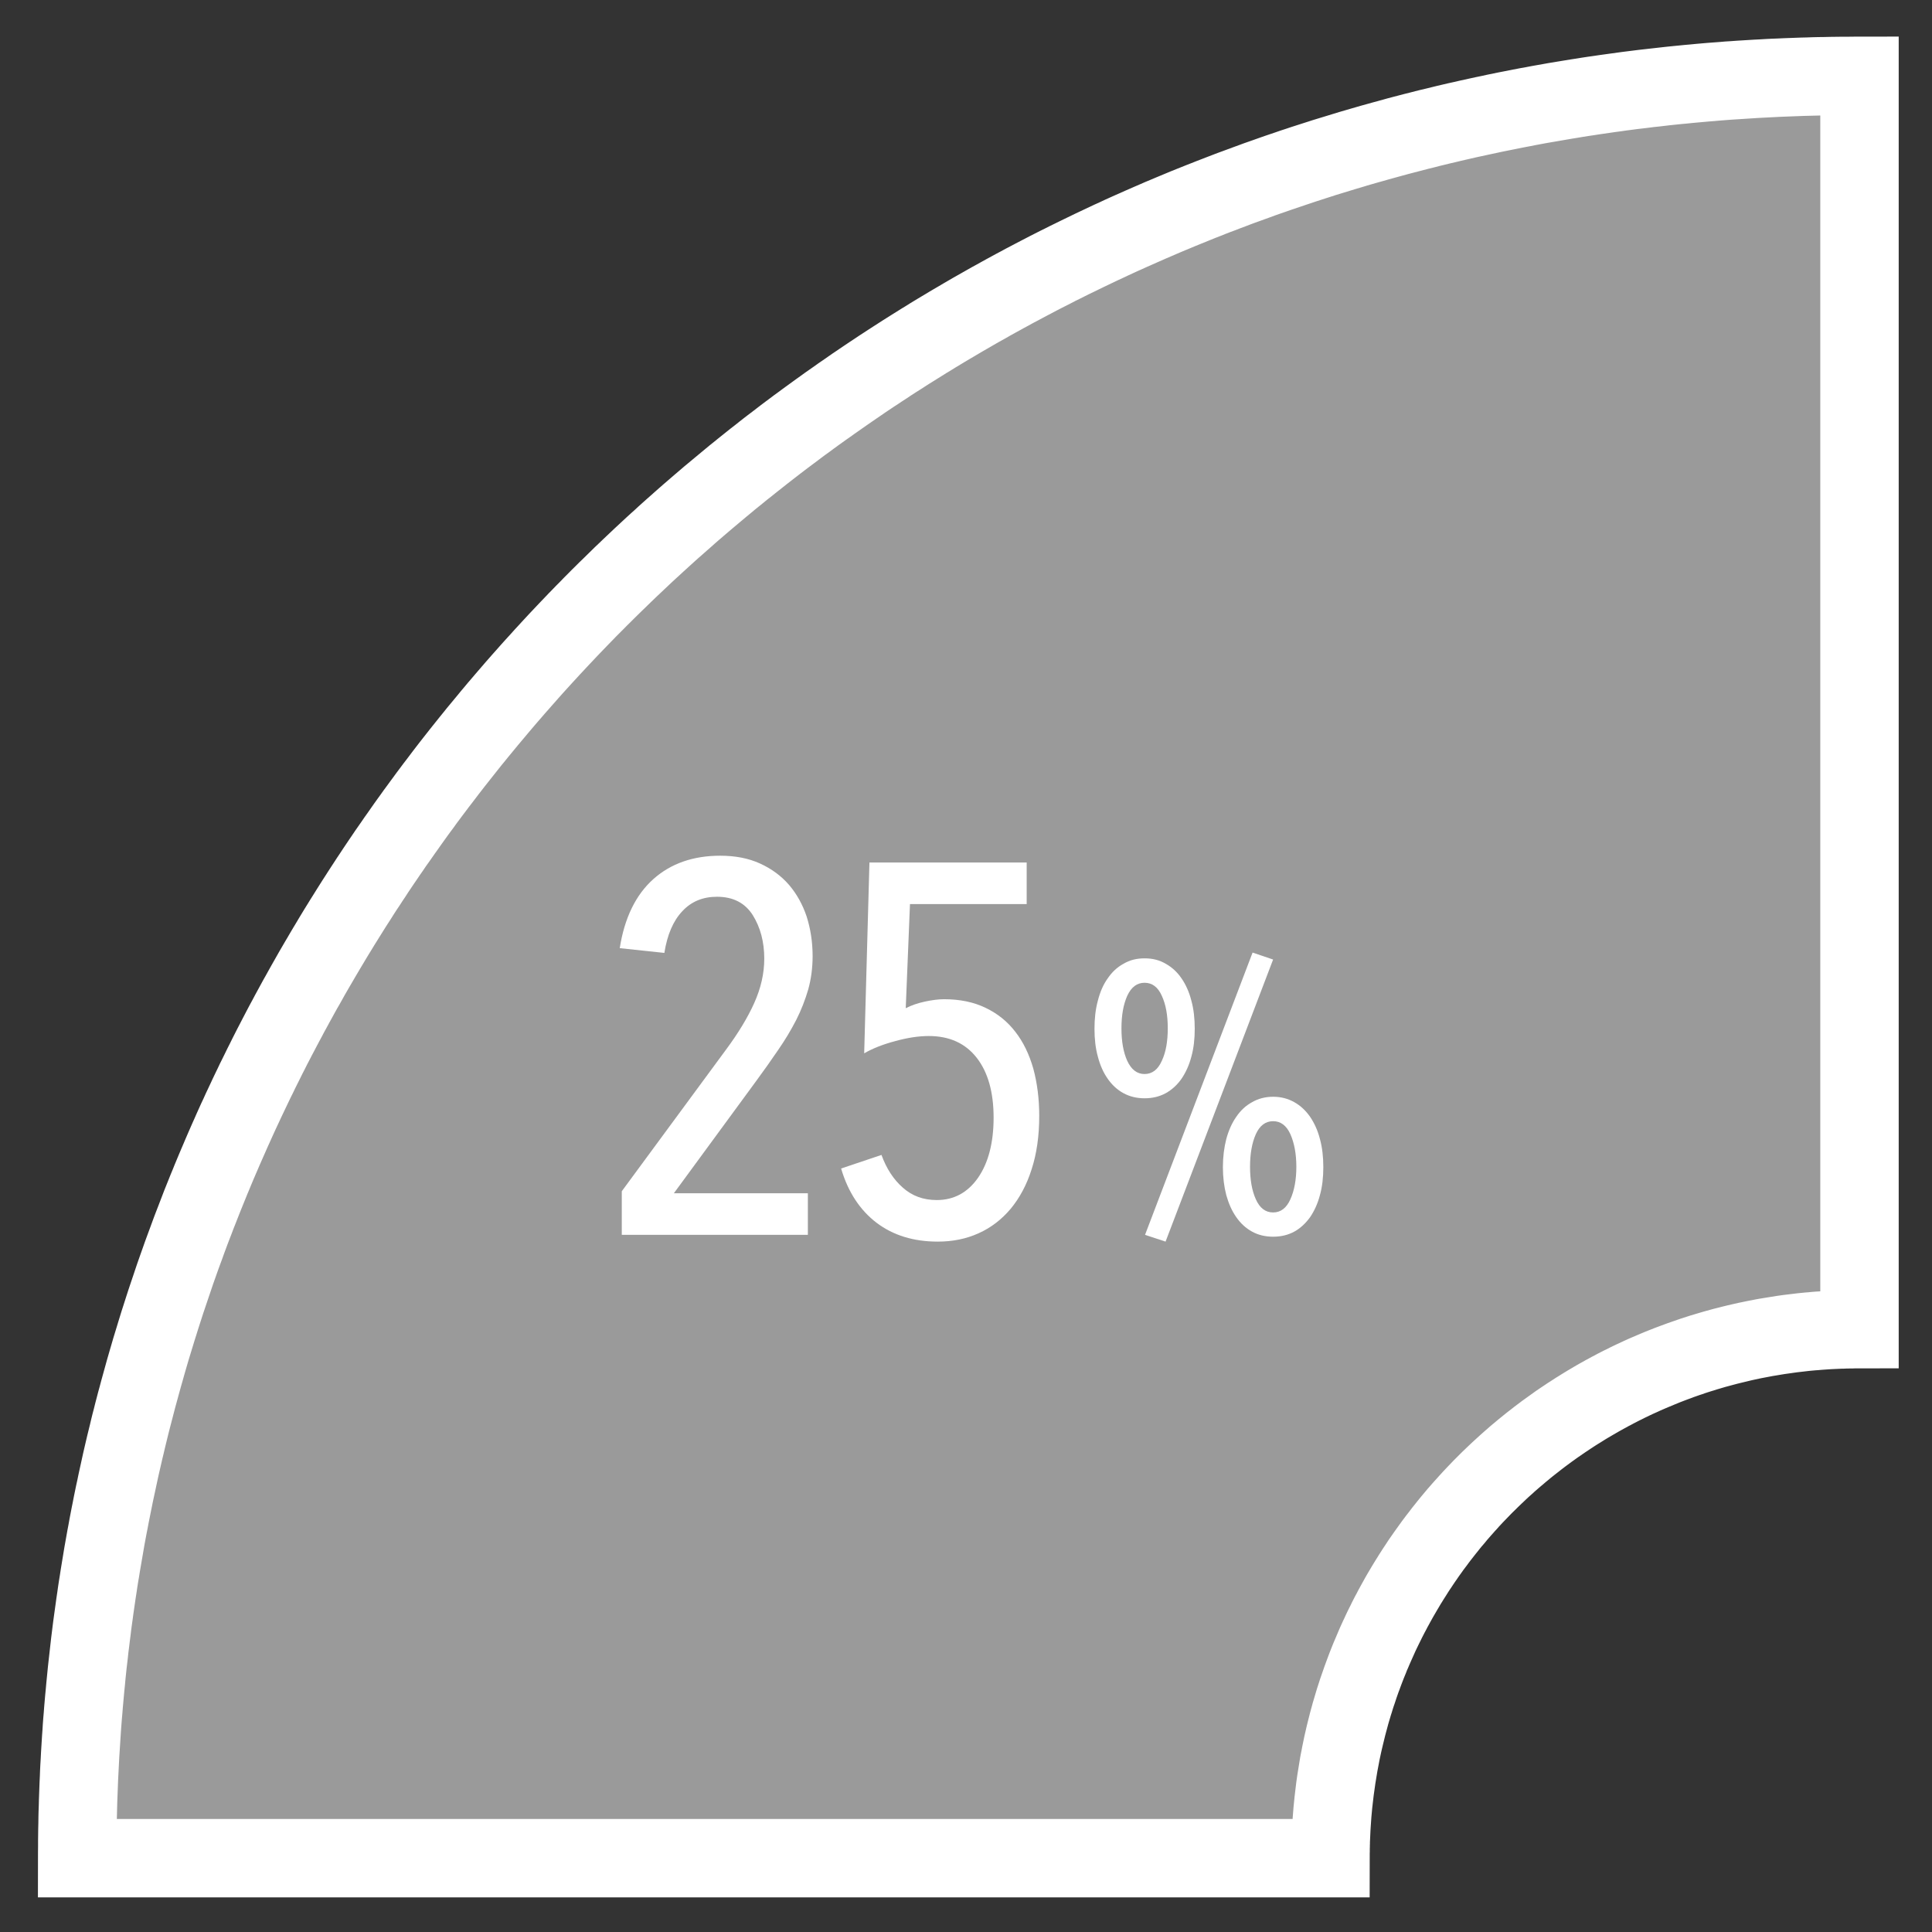 <?xml version="1.0" encoding="UTF-8" standalone="no"?>
<!DOCTYPE svg PUBLIC "-//W3C//DTD SVG 1.1//EN" "http://www.w3.org/Graphics/SVG/1.1/DTD/svg11.dtd">
<svg width="100%" height="100%" viewBox="0 0 271 271" version="1.1" xmlns="http://www.w3.org/2000/svg" xmlns:xlink="http://www.w3.org/1999/xlink" xml:space="preserve" style="fill-rule:evenodd;clip-rule:evenodd;stroke-linejoin:round;stroke-miterlimit:1.414;">
    <rect x="0" y="0" width="271" height="271" fill="#333333" stroke="none"/>
    <g transform="matrix(1,0,0,1,-5499,-1895)">
        <g transform="matrix(1,0,0,1,3087.83,815.642)">
            <g>
                <g transform="matrix(1,0,0,1,-3160,-10)">
                    <path d="M5832,1100C5693.93,1100 5582,1211.93 5582,1350L5757.8,1350C5757.8,1309.02 5791.02,1275.8 5832,1275.8L5832,1100Z" style="fill:rgb(154,154,154);"/>
                    <path d="M5837.5,1281.29L5831.78,1281.3L5831.56,1281.3L5831.33,1281.3L5831.11,1281.31L5830.89,1281.31L5830.67,1281.31L5830.44,1281.32L5830.22,1281.32L5830,1281.33L5829.78,1281.34L5829.56,1281.34L5829.34,1281.35L5829.12,1281.36L5828.9,1281.37L5828.68,1281.38L5828.46,1281.39L5828.24,1281.4L5828.03,1281.41L5827.58,1281.44L5827.15,1281.47L5826.71,1281.5L5826.27,1281.54L5825.84,1281.57L5825.4,1281.61L5824.97,1281.65L5824.54,1281.7L5824.11,1281.75L5823.67,1281.8L5823.24,1281.85L5822.81,1281.91L5822.39,1281.97L5821.96,1282.03L5821.53,1282.09L5821.1,1282.16L5820.68,1282.23L5820.26,1282.3L5819.83,1282.37L5819.41,1282.45L5818.99,1282.53L5818.57,1282.61L5818.15,1282.69L5817.73,1282.78L5817.31,1282.87L5816.9,1282.96L5816.48,1283.06L5816.07,1283.16L5815.65,1283.26L5815.24,1283.36L5814.83,1283.46L5814.42,1283.57L5814.01,1283.68L5813.6,1283.79L5813.19,1283.9L5812.78,1284.02L5812.38,1284.14L5811.97,1284.26L5811.57,1284.39L5811.17,1284.51L5810.76,1284.64L5810.36,1284.77L5809.97,1284.91L5809.57,1285.04L5809.17,1285.18L5808.77,1285.32L5808.38,1285.47L5807.99,1285.61L5807.59,1285.76L5807.2,1285.91L5806.81,1286.06L5806.42,1286.22L5806.03,1286.38L5805.65,1286.54L5805.26,1286.7L5804.88,1286.86L5804.49,1287.03L5804.11,1287.19L5803.73,1287.37L5803.35,1287.54L5802.97,1287.71L5802.59,1287.89L5802.22,1288.07L5801.84,1288.25L5801.47,1288.44L5801.1,1288.62L5800.73,1288.81L5800.36,1289L5799.99,1289.2L5799.62,1289.39L5799.26,1289.59L5798.89,1289.79L5798.53,1289.99L5798.17,1290.19L5797.81,1290.4L5797.45,1290.61L5797.09,1290.82L5796.73,1291.03L5796.38,1291.24L5796.03,1291.46L5795.68,1291.68L5795.32,1291.9L5794.97,1292.12L5794.63,1292.34L5794.28,1292.57L5793.94,1292.8L5793.59,1293.03L5793.25,1293.26L5792.91,1293.5L5792.57,1293.73L5792.23,1293.97L5791.9,1294.21L5791.56,1294.45L5791.23,1294.7L5790.9,1294.94L5790.57,1295.19L5790.24,1295.44L5789.91,1295.7L5789.59,1295.95L5789.27,1296.2L5788.94,1296.46L5788.62,1296.72L5788.3,1296.99L5787.98,1297.25L5787.67,1297.52L5787.36,1297.78L5787.04,1298.05L5786.73,1298.32L5786.42,1298.59L5786.12,1298.87L5785.81,1299.14L5785.5,1299.42L5785.2,1299.7L5784.9,1299.99L5784.6,1300.27L5784.3,1300.56L5784.01,1300.84L5783.72,1301.13L5783.42,1301.42L5783.13,1301.71L5782.84,1302.01L5782.56,1302.3L5782.27,1302.6L5781.98,1302.9L5781.7,1303.2L5781.42,1303.5L5781.15,1303.81L5780.87,1304.11L5780.6,1304.42L5780.32,1304.73L5780.05,1305.04L5779.78,1305.35L5779.52,1305.67L5779.25,1305.99L5778.98,1306.3L5778.72,1306.62L5778.47,1306.94L5778.21,1307.26L5777.95,1307.59L5777.7,1307.91L5777.44,1308.24L5777.19,1308.57L5776.95,1308.9L5776.7,1309.23L5776.45,1309.56L5776.21,1309.9L5775.97,1310.23L5775.73,1310.57L5775.5,1310.91L5775.26,1311.25L5775.03,1311.59L5774.8,1311.94L5774.57,1312.28L5774.34,1312.63L5774.12,1312.98L5773.9,1313.33L5773.68,1313.67L5773.46,1314.03L5773.24,1314.38L5773.03,1314.74L5772.82,1315.09L5772.61,1315.45L5772.4,1315.81L5772.19,1316.17L5771.99,1316.53L5771.79,1316.89L5771.59,1317.26L5771.39,1317.62L5771.2,1317.99L5771,1318.36L5770.81,1318.73L5770.62,1319.1L5770.44,1319.47L5770.25,1319.85L5770.07,1320.22L5769.89,1320.59L5769.71,1320.97L5769.54,1321.35L5769.37,1321.73L5769.2,1322.11L5769.03,1322.49L5768.86,1322.88L5768.7,1323.26L5768.53,1323.64L5768.38,1324.03L5768.22,1324.42L5768.06,1324.81L5767.91,1325.2L5767.76,1325.59L5767.61,1325.99L5767.47,1326.38L5767.32,1326.77L5767.18,1327.17L5767.04,1327.57L5766.91,1327.97L5766.78,1328.36L5766.64,1328.76L5766.51,1329.17L5766.39,1329.57L5766.26,1329.97L5766.14,1330.38L5766.02,1330.78L5765.9,1331.19L5765.79,1331.6L5765.68,1332.01L5765.57,1332.41L5765.46,1332.83L5765.36,1333.24L5765.26,1333.65L5765.16,1334.06L5765.06,1334.48L5764.96,1334.9L5764.87,1335.31L5764.78,1335.73L5764.69,1336.15L5764.61,1336.57L5764.53,1336.99L5764.45,1337.41L5764.37,1337.83L5764.3,1338.26L5764.23,1338.68L5764.16,1339.11L5764.09,1339.53L5764.03,1339.96L5763.97,1340.39L5763.91,1340.81L5763.85,1341.24L5763.8,1341.67L5763.75,1342.1L5763.7,1342.54L5763.65,1342.97L5763.61,1343.4L5763.57,1343.84L5763.53,1344.27L5763.5,1344.71L5763.47,1345.14L5763.44,1345.58L5763.41,1346.03L5763.4,1346.24L5763.39,1346.46L5763.38,1346.68L5763.37,1346.9L5763.36,1347.12L5763.35,1347.34L5763.34,1347.56L5763.33,1347.78L5763.33,1348L5763.32,1348.22L5763.32,1348.44L5763.31,1348.67L5763.31,1348.89L5763.31,1349.11L5763.3,1349.33L5763.3,1349.55L5763.3,1349.77L5763.29,1355.5L5576.49,1355.5L5576.5,1349.17L5576.51,1348.35L5576.51,1347.52L5576.52,1346.7L5576.53,1345.88L5576.55,1345.05L5576.56,1344.23L5576.58,1343.41L5576.61,1342.59L5576.63,1341.77L5576.66,1340.95L5576.69,1340.13L5576.72,1339.31L5576.76,1338.49L5576.79,1337.67L5576.83,1336.86L5576.88,1336.04L5576.92,1335.23L5576.97,1334.41L5577.02,1333.6L5577.07,1332.78L5577.13,1331.97L5577.18,1331.16L5577.24,1330.35L5577.31,1329.54L5577.37,1328.73L5577.44,1327.92L5577.51,1327.11L5577.59,1326.3L5577.66,1325.5L5577.74,1324.69L5577.82,1323.88L5577.9,1323.08L5577.99,1322.27L5578.08,1321.47L5578.17,1320.67L5578.26,1319.87L5578.35,1319.07L5578.45,1318.27L5578.55,1317.46L5578.65,1316.67L5578.76,1315.87L5578.87,1315.07L5578.98,1314.28L5579.09,1313.48L5579.21,1312.68L5579.32,1311.89L5579.44,1311.1L5579.57,1310.3L5579.69,1309.51L5579.82,1308.72L5579.95,1307.93L5580.08,1307.14L5580.21,1306.35L5580.35,1305.57L5580.49,1304.78L5580.63,1303.99L5580.78,1303.21L5580.92,1302.42L5581.07,1301.64L5581.22,1300.86L5581.38,1300.07L5581.53,1299.29L5581.69,1298.51L5581.85,1297.73L5582.02,1296.96L5582.18,1296.18L5582.35,1295.4L5582.52,1294.63L5582.69,1293.85L5582.86,1293.08L5583.04,1292.3L5583.22,1291.53L5583.4,1290.76L5583.59,1289.99L5583.78,1289.22L5583.96,1288.45L5584.15,1287.68L5584.35,1286.92L5584.54,1286.15L5584.74,1285.39L5584.94,1284.62L5585.15,1283.86L5585.35,1283.1L5585.56,1282.34L5585.77,1281.58L5585.98,1280.82L5586.19,1280.06L5586.41,1279.3L5586.63,1278.54L5586.85,1277.79L5587.07,1277.03L5587.3,1276.28L5587.53,1275.53L5587.76,1274.77L5587.99,1274.02L5588.22,1273.27L5588.46,1272.53L5588.7,1271.78L5588.94,1271.03L5589.18,1270.29L5589.43,1269.54L5589.68,1268.8L5589.93,1268.06L5590.18,1267.31L5590.43,1266.57L5590.69,1265.83L5590.95,1265.09L5591.21,1264.36L5591.47,1263.62L5591.74,1262.88L5592.01,1262.15L5592.28,1261.42L5592.55,1260.68L5592.82,1259.95L5593.1,1259.22L5593.38,1258.5L5593.66,1257.77L5593.94,1257.04L5594.22,1256.31L5594.51,1255.59L5594.8,1254.87L5595.09,1254.14L5595.39,1253.42L5595.68,1252.7L5595.98,1251.98L5596.28,1251.26L5596.58,1250.55L5596.89,1249.83L5597.19,1249.12L5597.5,1248.4L5597.81,1247.69L5598.12,1246.98L5598.44,1246.27L5598.75,1245.56L5599.07,1244.85L5599.39,1244.14L5599.72,1243.44L5600.04,1242.73L5600.37,1242.03L5600.7,1241.33L5601.03,1240.62L5601.36,1239.93L5601.7,1239.23L5602.03,1238.53L5602.38,1237.83L5602.72,1237.14L5603.06,1236.44L5603.41,1235.75L5603.75,1235.06L5604.1,1234.37L5604.45,1233.68L5604.81,1232.99L5605.16,1232.31L5605.52,1231.62L5605.88,1230.93L5606.24,1230.25L5606.61,1229.57L5606.97,1228.89L5607.34,1228.21L5607.71,1227.53L5608.08,1226.85L5608.46,1226.18L5608.83,1225.51L5609.21,1224.83L5609.59,1224.16L5609.97,1223.49L5610.35,1222.82L5610.74,1222.15L5611.13,1221.48L5611.52,1220.82L5611.91,1220.15L5612.3,1219.49L5612.7,1218.83L5613.09,1218.17L5613.49,1217.51L5613.89,1216.85L5614.3,1216.19L5614.7,1215.54L5615.11,1214.89L5615.52,1214.23L5615.93,1213.58L5616.34,1212.93L5616.76,1212.28L5617.17,1211.64L5617.59,1210.99L5618.01,1210.35L5618.43,1209.7L5618.86,1209.06L5619.28,1208.42L5619.71,1207.78L5620.14,1207.14L5620.57,1206.51L5621,1205.87L5621.44,1205.24L5621.88,1204.61L5622.31,1203.98L5622.76,1203.35L5623.2,1202.72L5623.64,1202.09L5624.09,1201.46L5624.54,1200.84L5624.98,1200.22L5625.44,1199.6L5625.89,1198.98L5626.35,1198.36L5626.8,1197.74L5627.26,1197.13L5627.72,1196.51L5628.19,1195.9L5628.65,1195.29L5629.11,1194.68L5629.58,1194.07L5630.05,1193.46L5630.52,1192.86L5631,1192.25L5631.47,1191.65L5631.95,1191.05L5632.43,1190.45L5632.91,1189.85L5633.39,1189.26L5633.87,1188.66L5634.36,1188.07L5634.85,1187.48L5635.34,1186.89L5635.82,1186.3L5636.32,1185.71L5636.81,1185.12L5637.31,1184.54L5637.81,1183.95L5638.31,1183.37L5638.81,1182.79L5639.31,1182.21L5639.81,1181.64L5640.32,1181.06L5640.83,1180.49L5641.34,1179.91L5641.85,1179.34L5642.36,1178.78L5642.88,1178.21L5643.39,1177.64L5643.91,1177.08L5644.43,1176.51L5644.95,1175.95L5645.47,1175.39L5646,1174.83L5646.52,1174.28L5647.05,1173.72L5647.58,1173.17L5648.11,1172.61L5648.65,1172.06L5649.18,1171.51L5649.72,1170.97L5650.25,1170.42L5650.79,1169.88L5651.33,1169.33L5651.88,1168.79L5652.42,1168.25L5652.97,1167.72L5653.52,1167.18L5654.06,1166.65L5654.61,1166.11L5655.17,1165.58L5655.72,1165.05L5656.27,1164.53L5656.83,1164L5657.39,1163.47L5657.95,1162.95L5658.51,1162.43L5659.07,1161.91L5659.64,1161.39L5660.21,1160.88L5660.77,1160.36L5661.34,1159.85L5661.91,1159.34L5662.49,1158.83L5663.06,1158.32L5663.64,1157.81L5664.21,1157.31L5664.79,1156.81L5665.37,1156.31L5665.95,1155.81L5666.54,1155.31L5667.12,1154.81L5667.71,1154.32L5668.3,1153.83L5668.89,1153.34L5669.48,1152.85L5670.07,1152.36L5670.66,1151.87L5671.26,1151.39L5671.85,1150.91L5672.45,1150.43L5673.05,1149.95L5673.65,1149.47L5674.26,1149L5674.86,1148.52L5675.46,1148.05L5676.07,1147.58L5676.68,1147.12L5677.29,1146.65L5677.9,1146.18L5678.51,1145.72L5679.13,1145.26L5679.74,1144.8L5680.36,1144.35L5680.98,1143.89L5681.6,1143.44L5682.22,1142.99L5682.84,1142.54L5683.47,1142.09L5684.09,1141.64L5684.72,1141.2L5685.35,1140.76L5685.98,1140.31L5686.61,1139.88L5687.24,1139.44L5687.87,1139L5688.51,1138.57L5689.14,1138.14L5689.78,1137.71L5690.42,1137.28L5691.06,1136.86L5691.7,1136.43L5692.35,1136.01L5692.99,1135.59L5693.64,1135.17L5694.28,1134.76L5694.93,1134.34L5695.58,1133.93L5696.23,1133.52L5696.89,1133.11L5697.54,1132.7L5698.2,1132.3L5698.85,1131.89L5699.51,1131.49L5700.17,1131.09L5700.83,1130.7L5701.49,1130.3L5702.15,1129.91L5702.82,1129.52L5703.48,1129.13L5704.15,1128.74L5704.82,1128.35L5705.49,1127.97L5706.16,1127.59L5706.83,1127.21L5707.5,1126.83L5708.18,1126.46L5708.86,1126.08L5709.53,1125.71L5710.21,1125.34L5710.89,1124.97L5711.57,1124.61L5712.25,1124.24L5712.94,1123.88L5713.62,1123.52L5714.31,1123.16L5714.99,1122.81L5715.68,1122.45L5716.37,1122.1L5717.06,1121.75L5717.75,1121.41L5718.44,1121.06L5719.14,1120.72L5719.83,1120.38L5720.53,1120.04L5721.23,1119.7L5721.93,1119.36L5722.63,1119.03L5723.33,1118.7L5724.03,1118.37L5724.73,1118.04L5725.44,1117.72L5726.14,1117.39L5726.85,1117.07L5727.56,1116.75L5728.27,1116.44L5728.98,1116.12L5729.69,1115.81L5730.4,1115.5L5731.12,1115.19L5731.83,1114.88L5732.55,1114.58L5733.26,1114.28L5733.98,1113.98L5734.7,1113.68L5735.42,1113.38L5736.14,1113.09L5736.87,1112.8L5737.59,1112.51L5738.31,1112.23L5739.04,1111.94L5739.77,1111.66L5740.49,1111.38L5741.22,1111.1L5741.95,1110.82L5742.69,1110.55L5743.42,1110.28L5744.15,1110.01L5744.89,1109.74L5745.62,1109.47L5746.36,1109.21L5747.1,1108.95L5747.83,1108.69L5748.57,1108.43L5749.31,1108.18L5750.05,1107.93L5750.8,1107.67L5751.54,1107.43L5752.28,1107.18L5753.03,1106.94L5753.78,1106.7L5754.53,1106.46L5755.27,1106.22L5756.02,1105.99L5756.78,1105.76L5757.53,1105.53L5758.28,1105.3L5759.03,1105.07L5759.79,1104.85L5760.54,1104.63L5761.3,1104.41L5762.06,1104.19L5762.82,1103.98L5763.57,1103.77L5764.34,1103.56L5765.1,1103.35L5765.86,1103.14L5766.62,1102.94L5767.39,1102.74L5768.15,1102.54L5768.92,1102.35L5769.68,1102.15L5770.45,1101.96L5771.22,1101.78L5771.99,1101.59L5772.76,1101.4L5773.53,1101.22L5774.3,1101.04L5775.08,1100.87L5775.85,1100.69L5776.63,1100.52L5777.4,1100.35L5778.18,1100.18L5778.96,1100.02L5779.73,1099.85L5780.51,1099.69L5781.29,1099.53L5782.07,1099.38L5782.86,1099.22L5783.64,1099.07L5784.42,1098.92L5785.21,1098.78L5785.99,1098.63L5786.78,1098.49L5787.57,1098.35L5788.35,1098.21L5789.14,1098.08L5789.93,1097.95L5790.72,1097.82L5791.51,1097.69L5792.3,1097.57L5793.1,1097.44L5793.89,1097.32L5794.68,1097.21L5795.48,1097.09L5796.28,1096.98L5797.07,1096.87L5797.87,1096.76L5798.67,1096.65L5799.47,1096.55L5800.27,1096.45L5801.07,1096.35L5801.87,1096.26L5802.67,1096.17L5803.47,1096.08L5804.27,1095.99L5805.08,1095.9L5805.88,1095.82L5806.69,1095.74L5807.49,1095.66L5808.3,1095.59L5809.11,1095.51L5809.92,1095.44L5810.73,1095.37L5811.54,1095.31L5812.35,1095.25L5813.16,1095.18L5813.97,1095.13L5814.78,1095.07L5815.6,1095.02L5816.41,1094.97L5817.23,1094.92L5818.04,1094.88L5818.86,1094.83L5819.67,1094.79L5820.49,1094.76L5821.31,1094.72L5822.13,1094.69L5822.95,1094.66L5823.77,1094.63L5824.59,1094.61L5825.41,1094.58L5826.23,1094.56L5827.05,1094.55L5827.88,1094.53L5828.7,1094.52L5829.52,1094.51L5830.35,1094.51L5831.17,1094.5L5837.5,1094.49L5837.5,1281.29ZM5826.47,1105.56L5825.69,1105.58L5824.9,1105.6L5824.11,1105.62L5823.33,1105.65L5822.55,1105.68L5821.76,1105.71L5820.98,1105.74L5820.19,1105.78L5819.41,1105.82L5818.63,1105.86L5817.85,1105.9L5817.07,1105.95L5816.29,1106L5815.51,1106.05L5814.74,1106.1L5813.96,1106.15L5813.18,1106.21L5812.41,1106.27L5811.63,1106.34L5810.86,1106.4L5810.08,1106.47L5809.31,1106.54L5808.54,1106.61L5807.77,1106.69L5806.99,1106.76L5806.22,1106.84L5805.45,1106.92L5804.69,1107.01L5803.92,1107.1L5803.15,1107.18L5802.38,1107.28L5801.62,1107.37L5800.85,1107.46L5800.09,1107.56L5799.32,1107.66L5798.56,1107.77L5797.8,1107.87L5797.04,1107.98L5796.28,1108.09L5795.52,1108.2L5794.76,1108.32L5794,1108.43L5793.24,1108.55L5792.48,1108.68L5791.73,1108.8L5790.97,1108.93L5790.22,1109.06L5789.47,1109.19L5788.71,1109.32L5787.96,1109.45L5787.21,1109.59L5786.46,1109.73L5785.71,1109.88L5784.96,1110.02L5784.21,1110.17L5783.47,1110.32L5782.72,1110.47L5781.97,1110.62L5781.23,1110.78L5780.48,1110.94L5779.74,1111.1L5779,1111.26L5778.26,1111.42L5777.52,1111.59L5776.78,1111.76L5776.04,1111.93L5775.3,1112.11L5774.56,1112.28L5773.83,1112.46L5773.09,1112.64L5772.36,1112.83L5771.62,1113.01L5770.89,1113.2L5770.16,1113.39L5769.43,1113.58L5768.7,1113.77L5767.97,1113.97L5767.24,1114.17L5766.51,1114.37L5765.79,1114.57L5765.06,1114.78L5764.34,1114.98L5763.61,1115.19L5762.89,1115.4L5762.17,1115.62L5761.45,1115.83L5760.73,1116.05L5760.01,1116.27L5759.29,1116.49L5758.57,1116.71L5757.86,1116.94L5757.14,1117.17L5756.43,1117.4L5755.72,1117.63L5755,1117.87L5754.29,1118.11L5753.58,1118.35L5752.87,1118.59L5752.16,1118.83L5751.45,1119.08L5750.75,1119.32L5750.04,1119.57L5749.34,1119.83L5748.64,1120.08L5747.93,1120.34L5747.23,1120.59L5746.53,1120.85L5745.83,1121.12L5745.13,1121.38L5744.44,1121.65L5743.74,1121.91L5743.04,1122.18L5742.35,1122.46L5741.65,1122.73L5740.96,1123.01L5740.27,1123.29L5739.58,1123.57L5738.89,1123.85L5738.2,1124.14L5737.52,1124.42L5736.83,1124.71L5736.15,1125L5735.46,1125.3L5734.78,1125.59L5734.1,1125.89L5733.42,1126.19L5732.74,1126.49L5732.06,1126.79L5731.38,1127.1L5730.7,1127.4L5730.03,1127.71L5729.36,1128.02L5728.68,1128.34L5728.01,1128.65L5727.34,1128.97L5726.67,1129.29L5726,1129.61L5725.34,1129.93L5724.67,1130.26L5724,1130.58L5723.34,1130.91L5722.68,1131.24L5722.01,1131.57L5721.36,1131.91L5720.69,1132.25L5720.04,1132.58L5719.38,1132.92L5718.72,1133.27L5718.07,1133.61L5717.41,1133.96L5716.76,1134.31L5716.11,1134.65L5715.46,1135.01L5714.81,1135.36L5714.16,1135.72L5713.52,1136.07L5712.87,1136.43L5712.23,1136.8L5711.58,1137.16L5710.94,1137.52L5710.3,1137.89L5709.66,1138.26L5709.02,1138.63L5708.39,1139L5707.75,1139.38L5707.12,1139.75L5706.48,1140.13L5705.85,1140.51L5705.22,1140.89L5704.59,1141.28L5703.96,1141.66L5703.34,1142.05L5702.71,1142.44L5702.09,1142.83L5701.46,1143.22L5700.84,1143.62L5700.22,1144.02L5699.6,1144.41L5698.98,1144.81L5698.37,1145.22L5697.75,1145.62L5697.14,1146.03L5696.52,1146.43L5695.91,1146.84L5695.3,1147.25L5694.69,1147.67L5694.09,1148.08L5693.48,1148.5L5692.87,1148.92L5692.27,1149.34L5691.67,1149.76L5691.07,1150.18L5690.47,1150.61L5689.87,1151.03L5689.27,1151.46L5688.67,1151.89L5688.08,1152.32L5687.49,1152.76L5686.89,1153.19L5686.3,1153.63L5685.72,1154.07L5685.13,1154.51L5684.54,1154.95L5683.95,1155.4L5683.37,1155.84L5682.79,1156.29L5682.21,1156.74L5681.63,1157.19L5681.05,1157.65L5680.48,1158.1L5679.9,1158.56L5679.33,1159.02L5678.75,1159.47L5678.18,1159.94L5677.61,1160.4L5677.04,1160.86L5676.48,1161.33L5675.91,1161.8L5675.35,1162.27L5674.79,1162.74L5674.23,1163.21L5673.66,1163.69L5673.11,1164.16L5672.55,1164.64L5671.99,1165.12L5671.44,1165.6L5670.89,1166.09L5670.34,1166.57L5669.79,1167.06L5669.24,1167.54L5668.69,1168.03L5668.15,1168.52L5667.6,1169.02L5667.06,1169.51L5666.52,1170.01L5665.98,1170.5L5665.44,1171L5664.91,1171.5L5664.38,1172L5663.84,1172.51L5663.31,1173.01L5662.78,1173.52L5662.25,1174.03L5661.73,1174.54L5661.2,1175.05L5660.68,1175.56L5660.15,1176.08L5659.63,1176.6L5659.11,1177.11L5658.6,1177.63L5658.08,1178.15L5657.56,1178.67L5657.05,1179.2L5656.54,1179.72L5656.03,1180.25L5655.52,1180.78L5655.01,1181.31L5654.51,1181.84L5654.01,1182.37L5653.5,1182.91L5653,1183.45L5652.5,1183.98L5652.01,1184.52L5651.51,1185.06L5651.02,1185.6L5650.52,1186.15L5650.03,1186.69L5649.54,1187.24L5649.06,1187.79L5648.57,1188.34L5648.09,1188.89L5647.6,1189.44L5647.12,1190L5646.64,1190.55L5646.16,1191.11L5645.69,1191.66L5645.21,1192.23L5644.74,1192.79L5644.27,1193.35L5643.8,1193.91L5643.33,1194.48L5642.86,1195.05L5642.4,1195.61L5641.94,1196.18L5641.47,1196.75L5641.01,1197.33L5640.56,1197.9L5640.1,1198.48L5639.65,1199.05L5639.19,1199.63L5638.74,1200.21L5638.29,1200.79L5637.85,1201.37L5637.4,1201.96L5636.95,1202.54L5636.51,1203.13L5636.07,1203.71L5635.63,1204.3L5635.19,1204.89L5634.76,1205.49L5634.32,1206.08L5633.89,1206.67L5633.46,1207.27L5633.03,1207.87L5632.61,1208.47L5632.18,1209.07L5631.76,1209.67L5631.34,1210.27L5630.91,1210.87L5630.5,1211.48L5630.08,1212.08L5629.67,1212.69L5629.25,1213.3L5628.84,1213.91L5628.43,1214.52L5628.03,1215.14L5627.62,1215.75L5627.22,1216.37L5626.81,1216.98L5626.41,1217.6L5626.02,1218.22L5625.62,1218.84L5625.22,1219.46L5624.83,1220.09L5624.44,1220.71L5624.05,1221.34L5623.66,1221.96L5623.28,1222.59L5622.89,1223.22L5622.51,1223.85L5622.13,1224.49L5621.75,1225.12L5621.38,1225.75L5621,1226.39L5620.63,1227.03L5620.26,1227.66L5619.89,1228.3L5619.52,1228.94L5619.16,1229.59L5618.8,1230.23L5618.43,1230.87L5618.07,1231.52L5617.72,1232.16L5617.36,1232.81L5617.01,1233.46L5616.65,1234.11L5616.31,1234.76L5615.96,1235.41L5615.61,1236.07L5615.27,1236.72L5614.92,1237.38L5614.58,1238.04L5614.24,1238.69L5613.91,1239.35L5613.57,1240.01L5613.24,1240.68L5612.91,1241.34L5612.58,1242L5612.26,1242.67L5611.93,1243.33L5611.61,1244L5611.29,1244.67L5610.97,1245.34L5610.65,1246.01L5610.34,1246.68L5610.02,1247.36L5609.71,1248.03L5609.4,1248.71L5609.1,1249.38L5608.79,1250.06L5608.49,1250.74L5608.19,1251.42L5607.89,1252.1L5607.59,1252.78L5607.3,1253.46L5607,1254.15L5606.71,1254.83L5606.42,1255.52L5606.14,1256.2L5605.85,1256.89L5605.57,1257.58L5605.29,1258.27L5605.01,1258.96L5604.73,1259.66L5604.46,1260.35L5604.19,1261.04L5603.91,1261.74L5603.65,1262.43L5603.38,1263.13L5603.11,1263.83L5602.85,1264.53L5602.59,1265.23L5602.34,1265.93L5602.08,1266.63L5601.82,1267.34L5601.57,1268.04L5601.32,1268.75L5601.07,1269.45L5600.83,1270.16L5600.59,1270.87L5600.35,1271.58L5600.11,1272.29L5599.87,1273L5599.63,1273.71L5599.4,1274.43L5599.17,1275.14L5598.94,1275.86L5598.72,1276.57L5598.49,1277.29L5598.27,1278.01L5598.05,1278.73L5597.83,1279.45L5597.61,1280.17L5597.4,1280.89L5597.19,1281.61L5596.98,1282.34L5596.78,1283.06L5596.57,1283.79L5596.37,1284.51L5596.17,1285.24L5595.97,1285.97L5595.77,1286.7L5595.58,1287.43L5595.39,1288.16L5595.2,1288.89L5595.01,1289.62L5594.82,1290.36L5594.64,1291.09L5594.46,1291.83L5594.28,1292.57L5594.11,1293.3L5593.93,1294.04L5593.76,1294.78L5593.59,1295.52L5593.42,1296.26L5593.26,1297L5593.1,1297.74L5592.94,1298.49L5592.78,1299.23L5592.62,1299.97L5592.47,1300.72L5592.32,1301.46L5592.17,1302.21L5592.02,1302.96L5591.88,1303.71L5591.73,1304.46L5591.59,1305.21L5591.45,1305.96L5591.32,1306.71L5591.19,1307.47L5591.06,1308.22L5590.93,1308.98L5590.8,1309.73L5590.68,1310.49L5590.55,1311.24L5590.43,1312L5590.32,1312.76L5590.2,1313.52L5590.09,1314.28L5589.98,1315.04L5589.87,1315.8L5589.77,1316.56L5589.66,1317.33L5589.56,1318.09L5589.47,1318.85L5589.37,1319.62L5589.28,1320.38L5589.18,1321.15L5589.1,1321.92L5589.01,1322.69L5588.92,1323.45L5588.84,1324.22L5588.76,1325L5588.69,1325.77L5588.61,1326.54L5588.54,1327.31L5588.47,1328.08L5588.4,1328.86L5588.34,1329.63L5588.27,1330.41L5588.21,1331.18L5588.15,1331.96L5588.1,1332.74L5588.05,1333.51L5588,1334.29L5587.95,1335.07L5587.9,1335.85L5587.86,1336.63L5587.82,1337.41L5587.78,1338.19L5587.74,1338.98L5587.71,1339.76L5587.68,1340.55L5587.65,1341.33L5587.62,1342.11L5587.6,1342.9L5587.58,1343.69L5587.56,1344.48L5587.56,1344.5L5752.49,1344.5L5752.49,1344.38L5752.53,1343.87L5752.57,1343.37L5752.61,1342.87L5752.66,1342.36L5752.71,1341.86L5752.76,1341.36L5752.82,1340.86L5752.88,1340.35L5752.94,1339.86L5753,1339.36L5753.07,1338.86L5753.14,1338.36L5753.22,1337.87L5753.3,1337.37L5753.38,1336.88L5753.46,1336.39L5753.54,1335.9L5753.63,1335.41L5753.73,1334.92L5753.82,1334.43L5753.92,1333.94L5754.02,1333.46L5754.12,1332.97L5754.23,1332.49L5754.34,1332.01L5754.45,1331.53L5754.57,1331.04L5754.69,1330.56L5754.81,1330.09L5754.93,1329.61L5755.06,1329.13L5755.19,1328.66L5755.32,1328.18L5755.46,1327.71L5755.6,1327.24L5755.74,1326.77L5755.88,1326.3L5756.03,1325.83L5756.18,1325.37L5756.33,1324.9L5756.49,1324.44L5756.65,1323.98L5756.81,1323.52L5756.97,1323.06L5757.14,1322.6L5757.31,1322.14L5757.48,1321.68L5757.65,1321.23L5757.83,1320.77L5758.01,1320.32L5758.19,1319.87L5758.38,1319.42L5758.57,1318.98L5758.76,1318.53L5758.95,1318.08L5759.14,1317.64L5759.34,1317.2L5759.54,1316.76L5759.75,1316.32L5759.95,1315.88L5760.16,1315.44L5760.37,1315.01L5760.59,1314.58L5760.8,1314.14L5761.02,1313.71L5761.24,1313.28L5761.47,1312.86L5761.69,1312.43L5761.92,1312.01L5762.15,1311.59L5762.39,1311.16L5762.62,1310.74L5762.86,1310.32L5763.1,1309.91L5763.35,1309.49L5763.59,1309.08L5763.84,1308.67L5764.09,1308.26L5764.35,1307.85L5764.6,1307.44L5764.86,1307.04L5765.12,1306.63L5765.38,1306.24L5765.65,1305.83L5765.91,1305.43L5766.18,1305.04L5766.46,1304.64L5766.73,1304.25L5767.01,1303.86L5767.29,1303.47L5767.57,1303.08L5767.85,1302.69L5768.14,1302.31L5768.42,1301.93L5768.72,1301.55L5769.01,1301.17L5769.3,1300.79L5769.6,1300.42L5769.9,1300.04L5770.2,1299.67L5770.5,1299.3L5770.81,1298.93L5771.11,1298.57L5771.42,1298.2L5771.74,1297.84L5772.05,1297.48L5772.37,1297.12L5772.69,1296.77L5773.01,1296.41L5773.33,1296.06L5773.65,1295.71L5773.98,1295.36L5774.31,1295.01L5774.64,1294.67L5774.97,1294.32L5775.31,1293.98L5775.65,1293.64L5775.98,1293.31L5776.32,1292.97L5776.67,1292.64L5777.01,1292.31L5777.36,1291.98L5777.71,1291.65L5778.06,1291.33L5778.41,1291.01L5778.76,1290.69L5779.12,1290.37L5779.48,1290.05L5779.84,1289.74L5780.2,1289.42L5780.57,1289.11L5780.93,1288.81L5781.3,1288.5L5781.67,1288.2L5782.04,1287.9L5782.41,1287.6L5782.79,1287.3L5783.17,1287.01L5783.55,1286.71L5783.93,1286.42L5784.31,1286.14L5784.69,1285.85L5785.08,1285.57L5785.47,1285.29L5785.86,1285.01L5786.25,1284.73L5786.64,1284.45L5787.04,1284.18L5787.44,1283.91L5787.83,1283.65L5788.23,1283.38L5788.64,1283.12L5789.04,1282.86L5789.44,1282.6L5789.85,1282.35L5790.26,1282.09L5790.67,1281.84L5791.08,1281.59L5791.49,1281.35L5791.91,1281.1L5792.32,1280.86L5792.74,1280.62L5793.16,1280.39L5793.58,1280.15L5794.01,1279.92L5794.43,1279.69L5794.86,1279.47L5795.28,1279.24L5795.71,1279.02L5796.14,1278.8L5796.58,1278.59L5797.01,1278.37L5797.44,1278.16L5797.88,1277.95L5798.32,1277.75L5798.76,1277.54L5799.2,1277.34L5799.64,1277.14L5800.08,1276.95L5800.53,1276.76L5800.97,1276.57L5801.42,1276.38L5801.87,1276.19L5802.32,1276.01L5802.78,1275.83L5803.23,1275.65L5803.68,1275.48L5804.14,1275.31L5804.6,1275.14L5805.06,1274.97L5805.52,1274.81L5805.98,1274.65L5806.44,1274.49L5806.9,1274.33L5807.37,1274.18L5807.83,1274.03L5808.3,1273.88L5808.77,1273.74L5809.24,1273.6L5809.71,1273.46L5810.19,1273.32L5810.66,1273.19L5811.13,1273.06L5811.61,1272.93L5812.09,1272.81L5812.56,1272.69L5813.04,1272.57L5813.53,1272.45L5814.01,1272.34L5814.49,1272.23L5814.97,1272.12L5815.46,1272.02L5815.94,1271.92L5816.43,1271.82L5816.92,1271.73L5817.41,1271.63L5817.9,1271.54L5818.39,1271.46L5818.88,1271.38L5819.38,1271.3L5819.87,1271.22L5820.36,1271.14L5820.86,1271.07L5821.36,1271L5821.86,1270.94L5822.36,1270.88L5822.86,1270.82L5823.36,1270.76L5823.86,1270.71L5824.36,1270.66L5824.86,1270.62L5825.37,1270.57L5825.87,1270.53L5826.38,1270.5L5826.5,1270.49L5826.5,1105.56L5826.47,1105.56Z" style="fill:white;"/>
                </g>
                <g transform="matrix(0.635,0,0,0.635,1073.3,471.774)">
                    <g transform="matrix(3.747,0,0,3.747,-17825.3,-3308.81)">
                        <path d="M5367.41,1194.78C5367.41,1195.48 5367.32,1196.14 5367.15,1196.75C5366.97,1197.36 5366.74,1197.96 5366.44,1198.55C5366.14,1199.13 5365.79,1199.72 5365.38,1200.31C5364.98,1200.9 5364.54,1201.52 5364.07,1202.16L5359.23,1208.76L5367.13,1208.76L5367.13,1211.21L5356.16,1211.21L5356.16,1208.64L5362.3,1200.3C5363.02,1199.33 5363.58,1198.41 5363.97,1197.54C5364.36,1196.67 5364.56,1195.8 5364.56,1194.93C5364.56,1193.94 5364.33,1193.08 5363.88,1192.36C5363.42,1191.64 5362.72,1191.28 5361.77,1191.28C5360.94,1191.28 5360.26,1191.56 5359.73,1192.13C5359.19,1192.7 5358.84,1193.52 5358.67,1194.59L5356.04,1194.31C5356.32,1192.52 5356.99,1191.16 5358.02,1190.24C5359.05,1189.32 5360.37,1188.86 5361.96,1188.86C5362.85,1188.86 5363.63,1189.01 5364.31,1189.32C5364.99,1189.63 5365.56,1190.05 5366.02,1190.58C5366.47,1191.11 5366.82,1191.73 5367.06,1192.45C5367.29,1193.18 5367.41,1193.95 5367.41,1194.78Z" style="fill:none;"/>
                        <path d="M5380.77,1204.2C5380.77,1205.38 5380.62,1206.43 5380.32,1207.35C5380.03,1208.27 5379.61,1209.04 5379.09,1209.67C5378.56,1210.3 5377.93,1210.79 5377.19,1211.12C5376.46,1211.45 5375.66,1211.61 5374.79,1211.61C5373.36,1211.61 5372.16,1211.24 5371.18,1210.5C5370.2,1209.75 5369.5,1208.69 5369.09,1207.3L5371.47,1206.5C5371.76,1207.3 5372.18,1207.95 5372.73,1208.43C5373.28,1208.92 5373.94,1209.16 5374.73,1209.16C5375.74,1209.16 5376.55,1208.72 5377.16,1207.85C5377.77,1206.97 5378.08,1205.78 5378.08,1204.3C5378.08,1202.81 5377.75,1201.63 5377.09,1200.78C5376.42,1199.92 5375.48,1199.49 5374.26,1199.49C5373.66,1199.49 5373,1199.59 5372.28,1199.79C5371.56,1199.98 5370.95,1200.22 5370.45,1200.51L5370.76,1189.26L5380.03,1189.26L5380.03,1191.71L5373.15,1191.71L5372.9,1197.85C5373.23,1197.68 5373.61,1197.55 5374.03,1197.46C5374.45,1197.37 5374.83,1197.32 5375.16,1197.32C5376.09,1197.32 5376.91,1197.49 5377.61,1197.83C5378.32,1198.17 5378.9,1198.64 5379.36,1199.24C5379.83,1199.84 5380.18,1200.57 5380.42,1201.41C5380.65,1202.26 5380.77,1203.19 5380.77,1204.2Z" style="fill:none;"/>
                        <path d="M5367.41,1194.78C5367.41,1195.48 5367.32,1196.14 5367.15,1196.75C5366.97,1197.36 5366.74,1197.96 5366.44,1198.55C5366.14,1199.13 5365.79,1199.72 5365.38,1200.31C5364.98,1200.9 5364.54,1201.52 5364.07,1202.16L5359.23,1208.76L5367.13,1208.76L5367.13,1211.21L5356.16,1211.21L5356.16,1208.64L5362.3,1200.3C5363.02,1199.33 5363.58,1198.41 5363.97,1197.54C5364.36,1196.67 5364.56,1195.8 5364.56,1194.93C5364.56,1193.94 5364.33,1193.08 5363.88,1192.36C5363.42,1191.64 5362.72,1191.28 5361.77,1191.28C5360.94,1191.28 5360.26,1191.56 5359.73,1192.13C5359.19,1192.7 5358.84,1193.52 5358.67,1194.59L5356.04,1194.31C5356.32,1192.52 5356.99,1191.16 5358.02,1190.24C5359.05,1189.32 5360.37,1188.86 5361.96,1188.86C5362.85,1188.86 5363.63,1189.01 5364.31,1189.32C5364.99,1189.63 5365.56,1190.05 5366.02,1190.58C5366.47,1191.11 5366.82,1191.73 5367.06,1192.45C5367.29,1193.18 5367.41,1193.95 5367.41,1194.78Z" style="fill:white;fill-rule:nonzero;"/>
                        <path d="M5380.77,1204.2C5380.77,1205.38 5380.62,1206.43 5380.32,1207.35C5380.03,1208.27 5379.61,1209.04 5379.09,1209.67C5378.56,1210.3 5377.93,1210.79 5377.19,1211.12C5376.46,1211.45 5375.66,1211.61 5374.79,1211.61C5373.36,1211.61 5372.16,1211.24 5371.18,1210.5C5370.2,1209.75 5369.5,1208.69 5369.09,1207.3L5371.47,1206.5C5371.76,1207.3 5372.18,1207.95 5372.73,1208.43C5373.28,1208.92 5373.94,1209.16 5374.73,1209.16C5375.74,1209.16 5376.55,1208.72 5377.16,1207.85C5377.77,1206.97 5378.08,1205.78 5378.08,1204.3C5378.08,1202.81 5377.75,1201.63 5377.09,1200.78C5376.42,1199.92 5375.48,1199.49 5374.26,1199.49C5373.66,1199.49 5373,1199.59 5372.28,1199.79C5371.56,1199.98 5370.95,1200.22 5370.45,1200.51L5370.76,1189.26L5380.03,1189.26L5380.03,1191.71L5373.15,1191.71L5372.9,1197.85C5373.23,1197.68 5373.61,1197.55 5374.03,1197.46C5374.45,1197.37 5374.83,1197.32 5375.16,1197.32C5376.09,1197.32 5376.91,1197.49 5377.61,1197.83C5378.32,1198.17 5378.9,1198.64 5379.36,1199.24C5379.83,1199.84 5380.18,1200.57 5380.42,1201.41C5380.65,1202.26 5380.77,1203.19 5380.77,1204.2Z" style="fill:white;fill-rule:nonzero;"/>
                    </g>
                    <g transform="matrix(3.747,0,0,3.747,-17728.3,-3309.22)">
                        <path d="M5364.05,1199.17C5364.05,1199.77 5363.99,1200.32 5363.85,1200.82C5363.72,1201.32 5363.52,1201.75 5363.27,1202.12C5363.02,1202.48 5362.7,1202.77 5362.34,1202.97C5361.97,1203.17 5361.56,1203.27 5361.09,1203.27C5360.63,1203.27 5360.22,1203.17 5359.85,1202.97C5359.48,1202.77 5359.17,1202.48 5358.92,1202.12C5358.66,1201.75 5358.47,1201.32 5358.34,1200.82C5358.2,1200.32 5358.14,1199.77 5358.14,1199.17C5358.14,1198.57 5358.2,1198.02 5358.34,1197.51C5358.47,1197 5358.66,1196.56 5358.92,1196.2C5359.17,1195.83 5359.48,1195.54 5359.85,1195.34C5360.22,1195.12 5360.63,1195.02 5361.09,1195.02C5361.56,1195.02 5361.97,1195.12 5362.34,1195.34C5362.7,1195.54 5363.02,1195.83 5363.27,1196.2C5363.52,1196.56 5363.72,1197 5363.85,1197.51C5363.99,1198.02 5364.05,1198.57 5364.05,1199.17ZM5362.46,1199.15C5362.46,1198.38 5362.35,1197.75 5362.11,1197.23C5361.88,1196.71 5361.54,1196.46 5361.09,1196.46C5360.65,1196.46 5360.31,1196.71 5360.07,1197.23C5359.84,1197.75 5359.73,1198.38 5359.73,1199.15C5359.73,1199.91 5359.84,1200.55 5360.07,1201.06C5360.31,1201.58 5360.65,1201.84 5361.09,1201.84C5361.54,1201.84 5361.88,1201.58 5362.11,1201.06C5362.35,1200.55 5362.46,1199.91 5362.46,1199.15ZM5371.63,1207.33C5371.63,1207.93 5371.57,1208.48 5371.43,1208.98C5371.3,1209.48 5371.1,1209.91 5370.85,1210.28C5370.59,1210.64 5370.28,1210.93 5369.92,1211.13C5369.55,1211.33 5369.14,1211.43 5368.67,1211.43C5368.21,1211.43 5367.79,1211.33 5367.43,1211.13C5367.06,1210.93 5366.75,1210.64 5366.5,1210.28C5366.24,1209.91 5366.05,1209.48 5365.91,1208.98C5365.78,1208.48 5365.71,1207.93 5365.71,1207.33C5365.71,1206.73 5365.78,1206.18 5365.91,1205.67C5366.05,1205.16 5366.24,1204.73 5366.5,1204.36C5366.75,1203.99 5367.06,1203.7 5367.43,1203.5C5367.79,1203.29 5368.21,1203.18 5368.67,1203.18C5369.14,1203.18 5369.55,1203.29 5369.92,1203.5C5370.28,1203.7 5370.59,1203.99 5370.85,1204.36C5371.1,1204.73 5371.3,1205.16 5371.43,1205.67C5371.57,1206.18 5371.63,1206.73 5371.63,1207.33ZM5370.04,1207.31C5370.04,1206.55 5369.92,1205.91 5369.69,1205.39C5369.46,1204.88 5369.12,1204.62 5368.67,1204.62C5368.22,1204.62 5367.88,1204.88 5367.65,1205.39C5367.42,1205.91 5367.31,1206.55 5367.31,1207.31C5367.31,1208.07 5367.42,1208.71 5367.65,1209.22C5367.88,1209.74 5368.22,1210 5368.67,1210C5369.12,1210 5369.46,1209.74 5369.69,1209.22C5369.92,1208.71 5370.04,1208.07 5370.04,1207.31ZM5362.33,1211.72L5361.12,1211.32L5367.46,1194.68L5368.67,1195.09L5362.33,1211.72Z" style="fill:none;"/>
                        <path d="M5364.05,1199.17C5364.05,1199.77 5363.99,1200.32 5363.85,1200.82C5363.72,1201.32 5363.52,1201.75 5363.27,1202.12C5363.02,1202.48 5362.7,1202.77 5362.34,1202.97C5361.97,1203.17 5361.56,1203.27 5361.09,1203.27C5360.63,1203.27 5360.22,1203.17 5359.85,1202.97C5359.48,1202.77 5359.17,1202.48 5358.92,1202.12C5358.66,1201.75 5358.47,1201.32 5358.34,1200.82C5358.2,1200.32 5358.14,1199.77 5358.14,1199.17C5358.14,1198.57 5358.2,1198.02 5358.34,1197.51C5358.47,1197 5358.66,1196.56 5358.92,1196.2C5359.17,1195.83 5359.48,1195.54 5359.85,1195.34C5360.22,1195.12 5360.63,1195.02 5361.09,1195.02C5361.56,1195.02 5361.97,1195.12 5362.34,1195.34C5362.7,1195.54 5363.02,1195.83 5363.27,1196.2C5363.52,1196.56 5363.72,1197 5363.85,1197.51C5363.99,1198.02 5364.05,1198.57 5364.05,1199.17ZM5362.46,1199.15C5362.46,1198.38 5362.35,1197.75 5362.11,1197.23C5361.88,1196.71 5361.54,1196.46 5361.09,1196.46C5360.65,1196.46 5360.31,1196.71 5360.07,1197.23C5359.84,1197.75 5359.73,1198.38 5359.73,1199.15C5359.73,1199.91 5359.84,1200.55 5360.07,1201.06C5360.31,1201.58 5360.65,1201.84 5361.09,1201.84C5361.54,1201.84 5361.88,1201.58 5362.11,1201.06C5362.35,1200.55 5362.46,1199.91 5362.46,1199.15ZM5371.63,1207.33C5371.63,1207.93 5371.57,1208.48 5371.43,1208.98C5371.3,1209.48 5371.1,1209.91 5370.85,1210.28C5370.59,1210.64 5370.28,1210.93 5369.92,1211.13C5369.55,1211.33 5369.14,1211.43 5368.67,1211.43C5368.21,1211.43 5367.79,1211.33 5367.43,1211.13C5367.06,1210.93 5366.75,1210.64 5366.5,1210.28C5366.24,1209.91 5366.05,1209.48 5365.91,1208.98C5365.78,1208.48 5365.71,1207.93 5365.71,1207.33C5365.71,1206.73 5365.78,1206.18 5365.91,1205.67C5366.05,1205.16 5366.24,1204.73 5366.5,1204.36C5366.75,1203.99 5367.06,1203.7 5367.43,1203.5C5367.79,1203.29 5368.21,1203.18 5368.67,1203.18C5369.14,1203.18 5369.55,1203.29 5369.92,1203.5C5370.28,1203.7 5370.59,1203.99 5370.85,1204.36C5371.1,1204.73 5371.3,1205.16 5371.43,1205.67C5371.57,1206.18 5371.63,1206.73 5371.63,1207.33ZM5370.04,1207.31C5370.04,1206.55 5369.92,1205.91 5369.69,1205.39C5369.46,1204.88 5369.12,1204.62 5368.67,1204.62C5368.22,1204.62 5367.88,1204.88 5367.65,1205.39C5367.42,1205.91 5367.31,1206.55 5367.31,1207.31C5367.31,1208.07 5367.42,1208.71 5367.65,1209.22C5367.88,1209.74 5368.22,1210 5368.67,1210C5369.12,1210 5369.46,1209.74 5369.69,1209.22C5369.92,1208.71 5370.04,1208.07 5370.04,1207.31ZM5362.33,1211.72L5361.12,1211.32L5367.46,1194.68L5368.67,1195.09L5362.33,1211.72Z" style="fill:white;fill-rule:nonzero;"/>
                    </g>
                </g>
            </g>
        </g>
    </g>
</svg>

